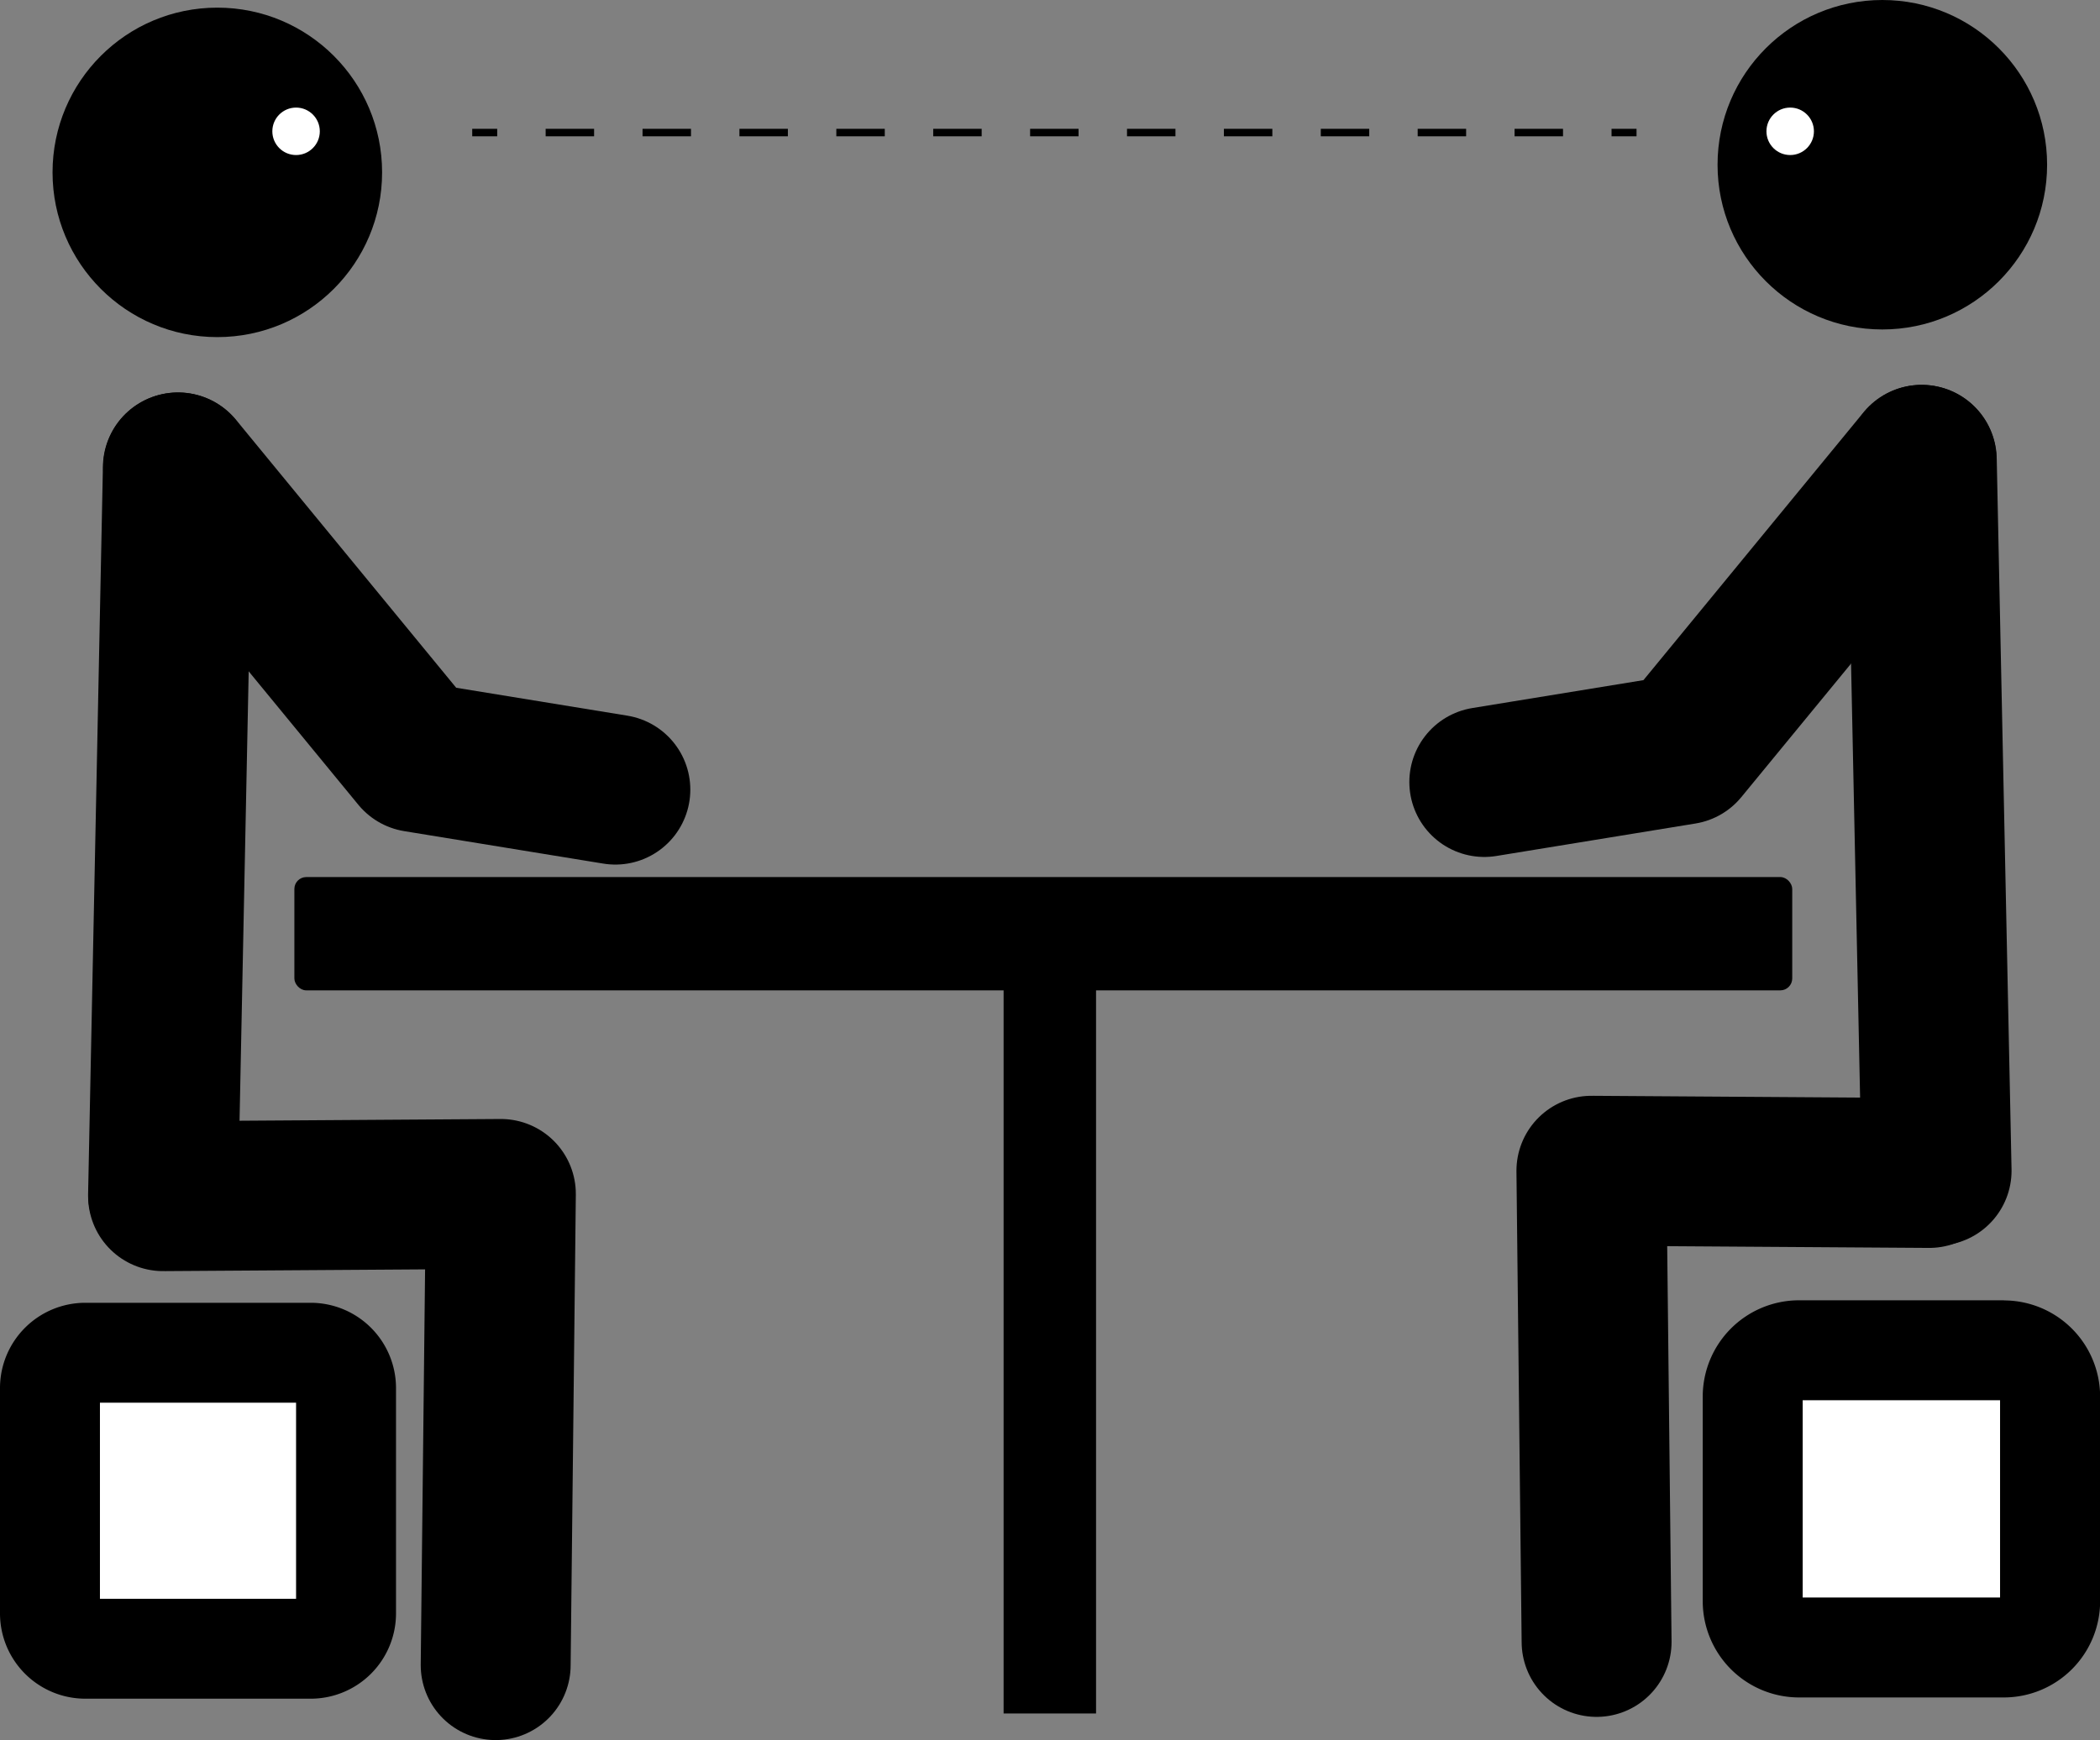 <svg id="Слой_1" data-name="Слой 1" xmlns="http://www.w3.org/2000/svg" viewBox="0 0 840.5 696.64"><rect x="0" y="0" width="840.5" height="696.64" fill="#808080" stroke="none"/><defs><style>.cls-1,.cls-2,.cls-3,.cls-5,.cls-6{stroke:#000;}.cls-1,.cls-3,.cls-5,.cls-6{stroke-miterlimit:10;}.cls-2,.cls-5,.cls-6{fill:none;}.cls-2{stroke-linecap:round;stroke-linejoin:round;stroke-width:60px;}.cls-3{stroke-width:37px;}.cls-4{fill:#fff;}.cls-5,.cls-6{stroke-width:3px;}.cls-6{stroke-dasharray:19.39 19.39;}</style></defs><rect class="cls-1" x="118.32" y="351.63" width="598.5" height="44.36" rx="4.27"/><line class="cls-2" x1="65.27" y1="477.99" x2="71.19" y2="187.13"/><polyline class="cls-2" points="65.27 478.89 200.47 477.99 198.39 666.64"/><polyline class="cls-2" points="71.29 187.13 166.59 303.13 246.29 316.13"/><circle cx="86.98" cy="69.01" r="65.95"/><line class="cls-2" x1="775.1" y1="468.7" x2="769.17" y2="184.08"/><polyline class="cls-2" points="772.14 469.6 636.94 468.7 639.02 657.35"/><polyline class="cls-2" points="769.07 184.08 673.77 300.08 594.07 313.08"/><circle cx="753.38" cy="65.95" r="65.95"/><line class="cls-3" x1="420.18" y1="373.81" x2="420.18" y2="685.99"/><rect class="cls-4" x="20" y="541.57" width="118.5" height="118.5" rx="14.06"/><path d="M658.5,753.5V832H580V753.5h78.5m5.94-40H574.06A34.16,34.16,0,0,0,540,747.56v90.38A34.16,34.16,0,0,0,574.06,872h90.38a34.16,34.16,0,0,0,34.06-34.06V747.56a34.16,34.16,0,0,0-34.06-34.06Z" transform="translate(-540 -191.93)"/><rect class="cls-4" x="701.5" y="540.57" width="119" height="119" rx="18.45"/><path d="M1340.5,752.5v79h-79v-79h79m1.55-40H1260A38.56,38.56,0,0,0,1221.5,751v82.1A38.56,38.56,0,0,0,1260,871.5h82.1a38.56,38.56,0,0,0,38.45-38.45V751a38.56,38.56,0,0,0-38.45-38.45Z" transform="translate(-540 -191.93)"/><circle class="cls-4" cx="118.5" cy="52.57" r="9.5"/><circle class="cls-4" cx="716.5" cy="52.57" r="9.5"/><line class="cls-5" x1="189" y1="53.07" x2="199" y2="53.07"/><line class="cls-6" x1="218.39" y1="53.07" x2="635.3" y2="53.07"/><line class="cls-5" x1="645" y1="53.07" x2="655" y2="53.07"/></svg>